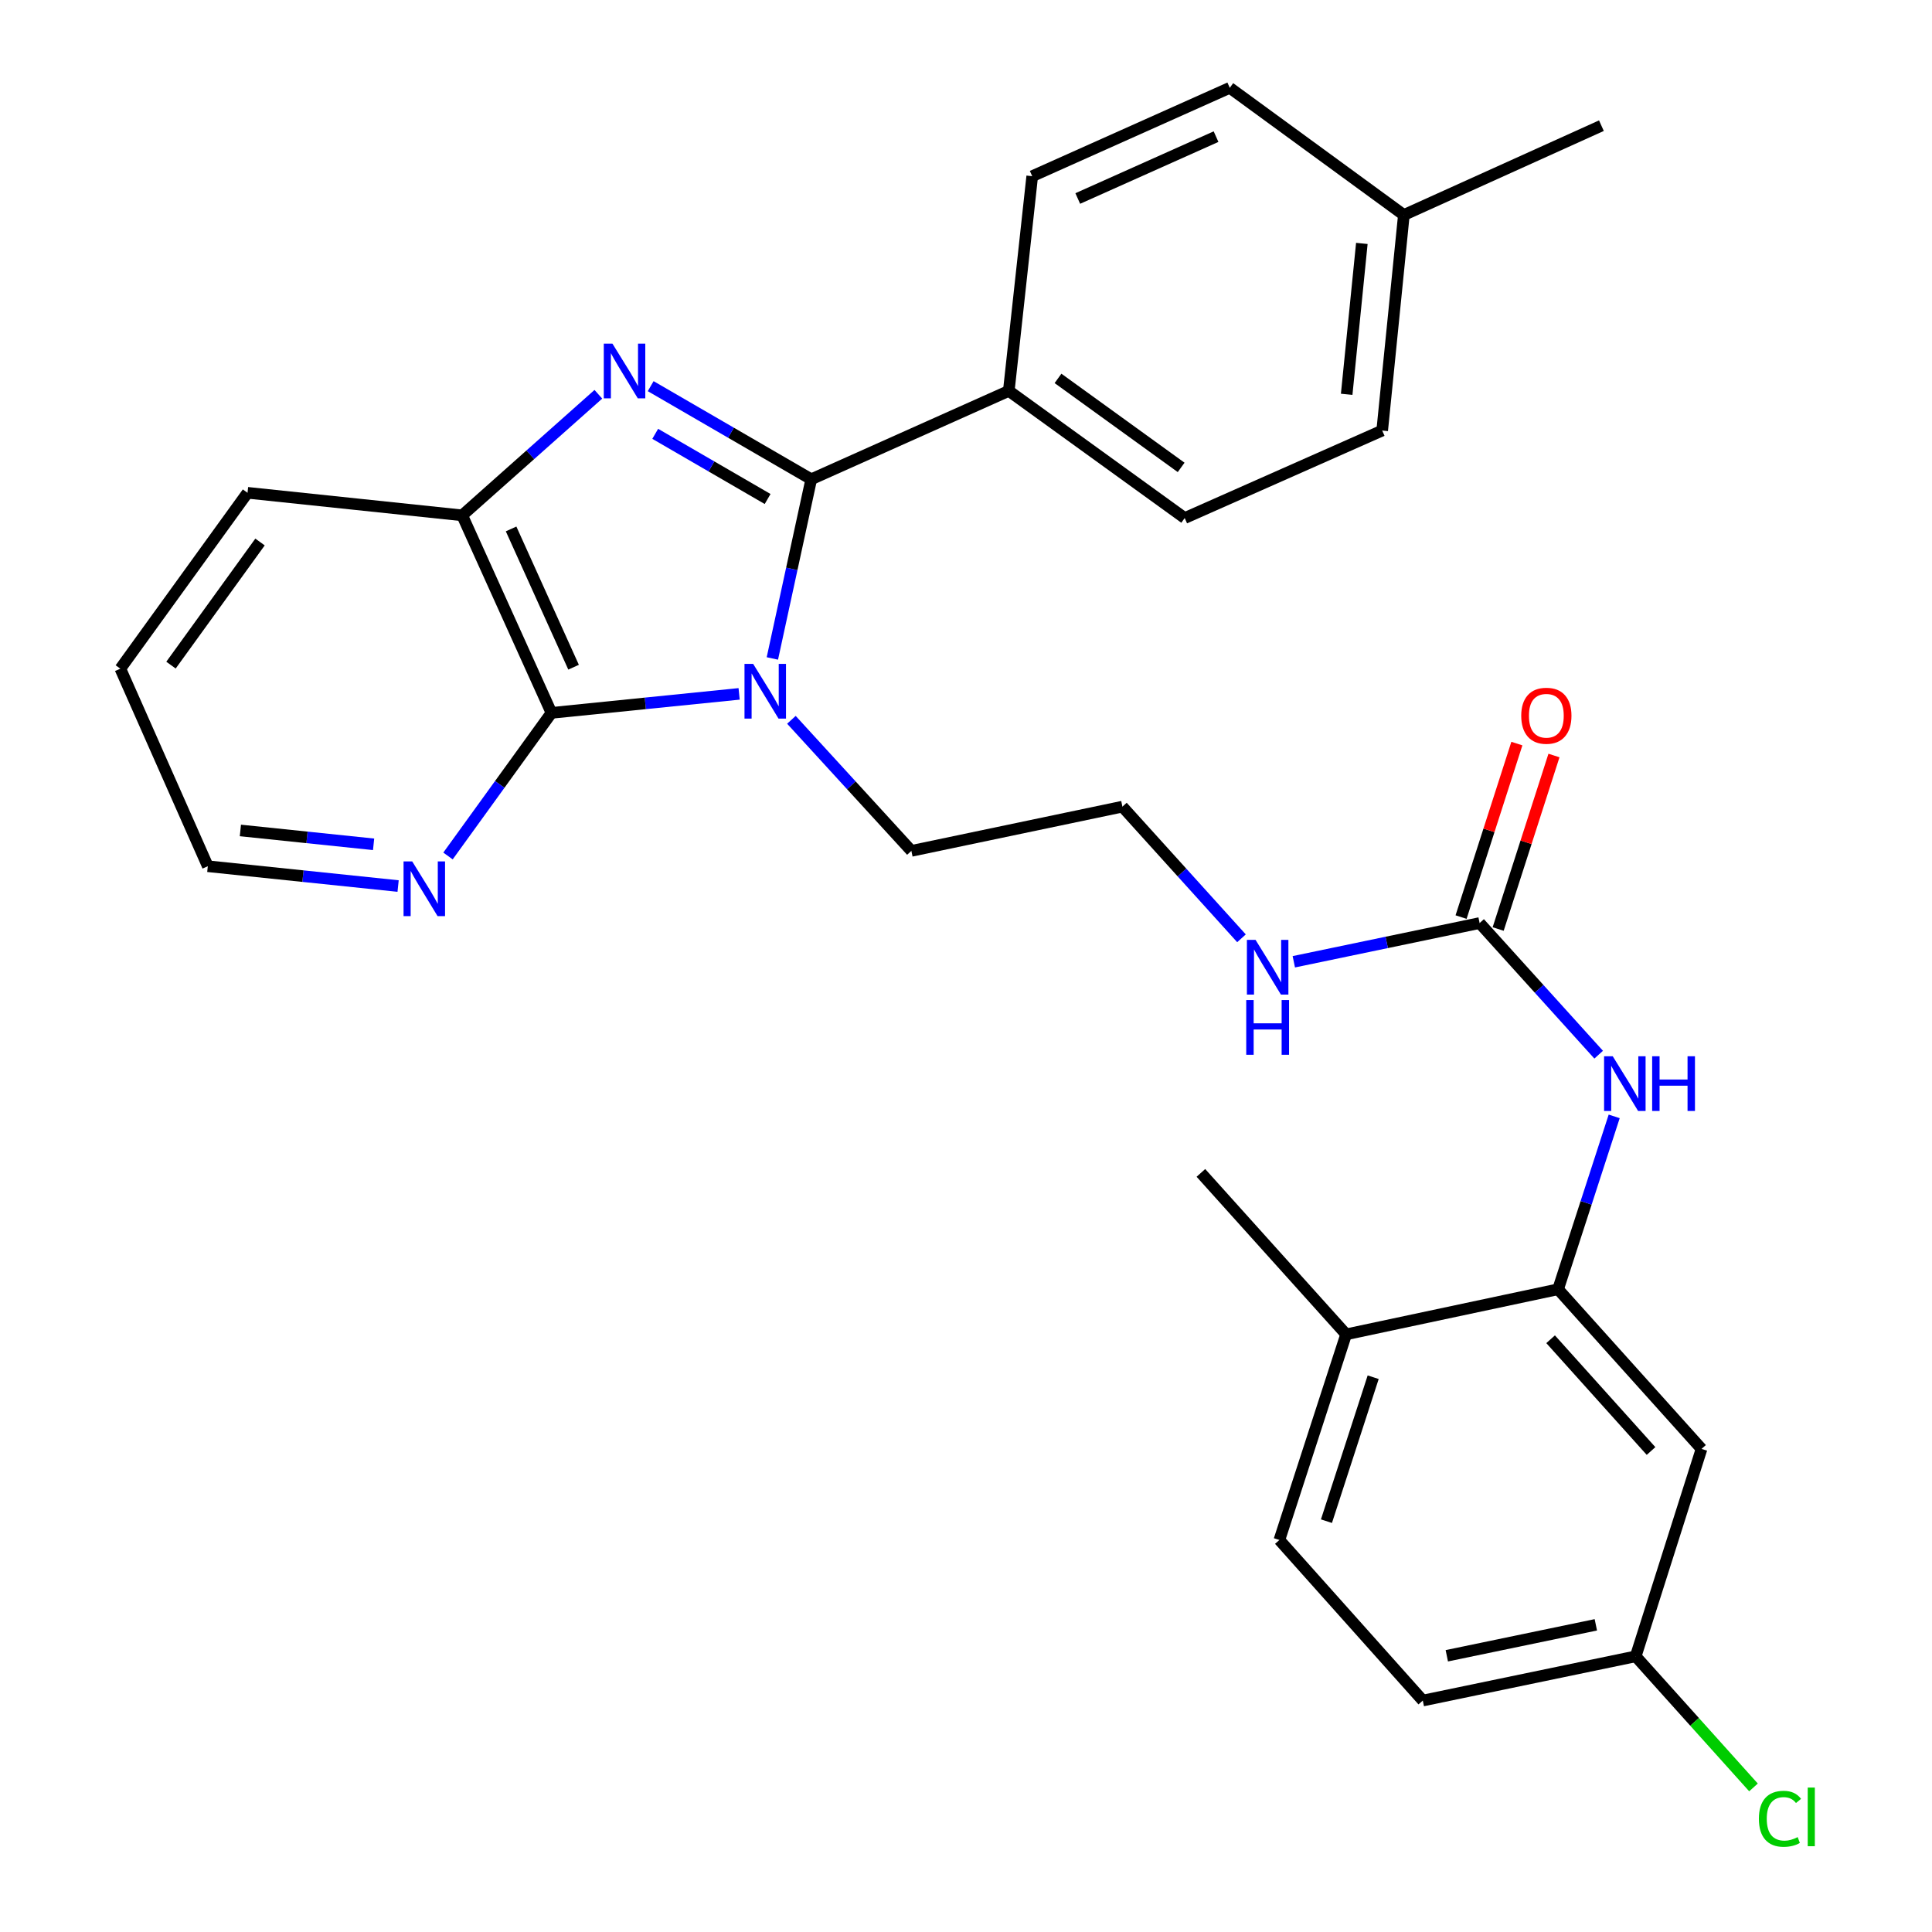 <?xml version='1.0' encoding='iso-8859-1'?>
<svg version='1.1' baseProfile='full'
              xmlns='http://www.w3.org/2000/svg'
                      xmlns:rdkit='http://www.rdkit.org/xml'
                      xmlns:xlink='http://www.w3.org/1999/xlink'
                  xml:space='preserve'
width='1000px' height='1000px' viewBox='0 0 1000 1000'>
<!-- END OF HEADER -->
<rect style='opacity:1.0;fill:#FFFFFF;stroke:none' width='1000' height='1000' x='0' y='0'> </rect>
<path class='bond-0' d='M 399.774,340.814 L 409.836,294.441' style='fill:none;fill-rule:evenodd;stroke:#0000FF;stroke-width:6px;stroke-linecap:butt;stroke-linejoin:miter;stroke-opacity:1' />
<path class='bond-0' d='M 409.836,294.441 L 419.899,248.067' style='fill:none;fill-rule:evenodd;stroke:#000000;stroke-width:6px;stroke-linecap:butt;stroke-linejoin:miter;stroke-opacity:1' />
<path class='bond-2' d='M 382.571,359.15 L 334.004,364.067' style='fill:none;fill-rule:evenodd;stroke:#0000FF;stroke-width:6px;stroke-linecap:butt;stroke-linejoin:miter;stroke-opacity:1' />
<path class='bond-2' d='M 334.004,364.067 L 285.437,368.984' style='fill:none;fill-rule:evenodd;stroke:#000000;stroke-width:6px;stroke-linecap:butt;stroke-linejoin:miter;stroke-opacity:1' />
<path class='bond-13' d='M 409.632,372.575 L 440.679,406.496' style='fill:none;fill-rule:evenodd;stroke:#0000FF;stroke-width:6px;stroke-linecap:butt;stroke-linejoin:miter;stroke-opacity:1' />
<path class='bond-13' d='M 440.679,406.496 L 471.726,440.417' style='fill:none;fill-rule:evenodd;stroke:#000000;stroke-width:6px;stroke-linecap:butt;stroke-linejoin:miter;stroke-opacity:1' />
<path class='bond-1' d='M 419.899,248.067 L 378.345,223.971' style='fill:none;fill-rule:evenodd;stroke:#000000;stroke-width:6px;stroke-linecap:butt;stroke-linejoin:miter;stroke-opacity:1' />
<path class='bond-1' d='M 378.345,223.971 L 336.792,199.875' style='fill:none;fill-rule:evenodd;stroke:#0000FF;stroke-width:6px;stroke-linecap:butt;stroke-linejoin:miter;stroke-opacity:1' />
<path class='bond-1' d='M 397.317,258.283 L 368.229,241.416' style='fill:none;fill-rule:evenodd;stroke:#000000;stroke-width:6px;stroke-linecap:butt;stroke-linejoin:miter;stroke-opacity:1' />
<path class='bond-1' d='M 368.229,241.416 L 339.142,224.549' style='fill:none;fill-rule:evenodd;stroke:#0000FF;stroke-width:6px;stroke-linecap:butt;stroke-linejoin:miter;stroke-opacity:1' />
<path class='bond-7' d='M 419.899,248.067 L 522.152,202.324' style='fill:none;fill-rule:evenodd;stroke:#000000;stroke-width:6px;stroke-linecap:butt;stroke-linejoin:miter;stroke-opacity:1' />
<path class='bond-29' d='M 309.708,204.077 L 274.471,235.41' style='fill:none;fill-rule:evenodd;stroke:#0000FF;stroke-width:6px;stroke-linecap:butt;stroke-linejoin:miter;stroke-opacity:1' />
<path class='bond-29' d='M 274.471,235.41 L 239.234,266.743' style='fill:none;fill-rule:evenodd;stroke:#000000;stroke-width:6px;stroke-linecap:butt;stroke-linejoin:miter;stroke-opacity:1' />
<path class='bond-3' d='M 285.437,368.984 L 239.234,266.743' style='fill:none;fill-rule:evenodd;stroke:#000000;stroke-width:6px;stroke-linecap:butt;stroke-linejoin:miter;stroke-opacity:1' />
<path class='bond-3' d='M 296.883,345.344 L 264.541,273.775' style='fill:none;fill-rule:evenodd;stroke:#000000;stroke-width:6px;stroke-linecap:butt;stroke-linejoin:miter;stroke-opacity:1' />
<path class='bond-8' d='M 285.437,368.984 L 258.661,406.019' style='fill:none;fill-rule:evenodd;stroke:#000000;stroke-width:6px;stroke-linecap:butt;stroke-linejoin:miter;stroke-opacity:1' />
<path class='bond-8' d='M 258.661,406.019 L 231.885,443.054' style='fill:none;fill-rule:evenodd;stroke:#0000FF;stroke-width:6px;stroke-linecap:butt;stroke-linejoin:miter;stroke-opacity:1' />
<path class='bond-24' d='M 239.234,266.743 L 128.119,255.069' style='fill:none;fill-rule:evenodd;stroke:#000000;stroke-width:6px;stroke-linecap:butt;stroke-linejoin:miter;stroke-opacity:1' />
<path class='bond-4' d='M 765.847,477.769 L 717.76,487.791' style='fill:none;fill-rule:evenodd;stroke:#000000;stroke-width:6px;stroke-linecap:butt;stroke-linejoin:miter;stroke-opacity:1' />
<path class='bond-4' d='M 717.76,487.791 L 669.674,497.812' style='fill:none;fill-rule:evenodd;stroke:#0000FF;stroke-width:6px;stroke-linecap:butt;stroke-linejoin:miter;stroke-opacity:1' />
<path class='bond-6' d='M 765.847,477.769 L 796.658,511.836' style='fill:none;fill-rule:evenodd;stroke:#000000;stroke-width:6px;stroke-linecap:butt;stroke-linejoin:miter;stroke-opacity:1' />
<path class='bond-6' d='M 796.658,511.836 L 827.468,545.903' style='fill:none;fill-rule:evenodd;stroke:#0000FF;stroke-width:6px;stroke-linecap:butt;stroke-linejoin:miter;stroke-opacity:1' />
<path class='bond-11' d='M 775.445,480.856 L 789.888,435.954' style='fill:none;fill-rule:evenodd;stroke:#000000;stroke-width:6px;stroke-linecap:butt;stroke-linejoin:miter;stroke-opacity:1' />
<path class='bond-11' d='M 789.888,435.954 L 804.331,391.052' style='fill:none;fill-rule:evenodd;stroke:#FF0000;stroke-width:6px;stroke-linecap:butt;stroke-linejoin:miter;stroke-opacity:1' />
<path class='bond-11' d='M 756.248,474.681 L 770.691,429.779' style='fill:none;fill-rule:evenodd;stroke:#000000;stroke-width:6px;stroke-linecap:butt;stroke-linejoin:miter;stroke-opacity:1' />
<path class='bond-11' d='M 770.691,429.779 L 785.133,384.877' style='fill:none;fill-rule:evenodd;stroke:#FF0000;stroke-width:6px;stroke-linecap:butt;stroke-linejoin:miter;stroke-opacity:1' />
<path class='bond-5' d='M 806.459,667.318 L 820.982,622.575' style='fill:none;fill-rule:evenodd;stroke:#000000;stroke-width:6px;stroke-linecap:butt;stroke-linejoin:miter;stroke-opacity:1' />
<path class='bond-5' d='M 820.982,622.575 L 835.505,577.833' style='fill:none;fill-rule:evenodd;stroke:#0000FF;stroke-width:6px;stroke-linecap:butt;stroke-linejoin:miter;stroke-opacity:1' />
<path class='bond-9' d='M 806.459,667.318 L 880.714,749.954' style='fill:none;fill-rule:evenodd;stroke:#000000;stroke-width:6px;stroke-linecap:butt;stroke-linejoin:miter;stroke-opacity:1' />
<path class='bond-9' d='M 802.597,693.192 L 854.576,751.037' style='fill:none;fill-rule:evenodd;stroke:#000000;stroke-width:6px;stroke-linecap:butt;stroke-linejoin:miter;stroke-opacity:1' />
<path class='bond-10' d='M 806.459,667.318 L 696.756,690.654' style='fill:none;fill-rule:evenodd;stroke:#000000;stroke-width:6px;stroke-linecap:butt;stroke-linejoin:miter;stroke-opacity:1' />
<path class='bond-14' d='M 522.152,202.324 L 613.201,268.143' style='fill:none;fill-rule:evenodd;stroke:#000000;stroke-width:6px;stroke-linecap:butt;stroke-linejoin:miter;stroke-opacity:1' />
<path class='bond-14' d='M 547.623,195.854 L 611.358,241.927' style='fill:none;fill-rule:evenodd;stroke:#000000;stroke-width:6px;stroke-linecap:butt;stroke-linejoin:miter;stroke-opacity:1' />
<path class='bond-15' d='M 522.152,202.324 L 534.274,91.198' style='fill:none;fill-rule:evenodd;stroke:#000000;stroke-width:6px;stroke-linecap:butt;stroke-linejoin:miter;stroke-opacity:1' />
<path class='bond-25' d='M 206.06,458.612 L 156.811,453.486' style='fill:none;fill-rule:evenodd;stroke:#0000FF;stroke-width:6px;stroke-linecap:butt;stroke-linejoin:miter;stroke-opacity:1' />
<path class='bond-25' d='M 156.811,453.486 L 107.561,448.36' style='fill:none;fill-rule:evenodd;stroke:#000000;stroke-width:6px;stroke-linecap:butt;stroke-linejoin:miter;stroke-opacity:1' />
<path class='bond-25' d='M 193.373,437.016 L 158.898,433.428' style='fill:none;fill-rule:evenodd;stroke:#0000FF;stroke-width:6px;stroke-linecap:butt;stroke-linejoin:miter;stroke-opacity:1' />
<path class='bond-25' d='M 158.898,433.428 L 124.424,429.84' style='fill:none;fill-rule:evenodd;stroke:#000000;stroke-width:6px;stroke-linecap:butt;stroke-linejoin:miter;stroke-opacity:1' />
<path class='bond-17' d='M 880.714,749.954 L 846.634,857.315' style='fill:none;fill-rule:evenodd;stroke:#000000;stroke-width:6px;stroke-linecap:butt;stroke-linejoin:miter;stroke-opacity:1' />
<path class='bond-16' d='M 696.756,690.654 L 662.205,797.097' style='fill:none;fill-rule:evenodd;stroke:#000000;stroke-width:6px;stroke-linecap:butt;stroke-linejoin:miter;stroke-opacity:1' />
<path class='bond-16' d='M 710.754,712.847 L 686.568,787.357' style='fill:none;fill-rule:evenodd;stroke:#000000;stroke-width:6px;stroke-linecap:butt;stroke-linejoin:miter;stroke-opacity:1' />
<path class='bond-26' d='M 696.756,690.654 L 621.581,607.089' style='fill:none;fill-rule:evenodd;stroke:#000000;stroke-width:6px;stroke-linecap:butt;stroke-linejoin:miter;stroke-opacity:1' />
<path class='bond-12' d='M 642.591,485.662 L 611.774,451.59' style='fill:none;fill-rule:evenodd;stroke:#0000FF;stroke-width:6px;stroke-linecap:butt;stroke-linejoin:miter;stroke-opacity:1' />
<path class='bond-12' d='M 611.774,451.59 L 580.958,417.517' style='fill:none;fill-rule:evenodd;stroke:#000000;stroke-width:6px;stroke-linecap:butt;stroke-linejoin:miter;stroke-opacity:1' />
<path class='bond-23' d='M 471.726,440.417 L 580.958,417.517' style='fill:none;fill-rule:evenodd;stroke:#000000;stroke-width:6px;stroke-linecap:butt;stroke-linejoin:miter;stroke-opacity:1' />
<path class='bond-19' d='M 613.201,268.143 L 715.42,222.848' style='fill:none;fill-rule:evenodd;stroke:#000000;stroke-width:6px;stroke-linecap:butt;stroke-linejoin:miter;stroke-opacity:1' />
<path class='bond-20' d='M 534.274,91.198 L 636.527,45.455' style='fill:none;fill-rule:evenodd;stroke:#000000;stroke-width:6px;stroke-linecap:butt;stroke-linejoin:miter;stroke-opacity:1' />
<path class='bond-20' d='M 557.847,102.744 L 629.424,70.724' style='fill:none;fill-rule:evenodd;stroke:#000000;stroke-width:6px;stroke-linecap:butt;stroke-linejoin:miter;stroke-opacity:1' />
<path class='bond-18' d='M 662.205,797.097 L 736.438,880.204' style='fill:none;fill-rule:evenodd;stroke:#000000;stroke-width:6px;stroke-linecap:butt;stroke-linejoin:miter;stroke-opacity:1' />
<path class='bond-21' d='M 846.634,857.315 L 877.118,891.238' style='fill:none;fill-rule:evenodd;stroke:#000000;stroke-width:6px;stroke-linecap:butt;stroke-linejoin:miter;stroke-opacity:1' />
<path class='bond-21' d='M 877.118,891.238 L 907.602,925.161' style='fill:none;fill-rule:evenodd;stroke:#00CC00;stroke-width:6px;stroke-linecap:butt;stroke-linejoin:miter;stroke-opacity:1' />
<path class='bond-32' d='M 846.634,857.315 L 736.438,880.204' style='fill:none;fill-rule:evenodd;stroke:#000000;stroke-width:6px;stroke-linecap:butt;stroke-linejoin:miter;stroke-opacity:1' />
<path class='bond-32' d='M 826.003,841.004 L 748.866,857.026' style='fill:none;fill-rule:evenodd;stroke:#000000;stroke-width:6px;stroke-linecap:butt;stroke-linejoin:miter;stroke-opacity:1' />
<path class='bond-31' d='M 715.42,222.848 L 726.635,111.274' style='fill:none;fill-rule:evenodd;stroke:#000000;stroke-width:6px;stroke-linecap:butt;stroke-linejoin:miter;stroke-opacity:1' />
<path class='bond-31' d='M 697.038,204.095 L 704.888,125.993' style='fill:none;fill-rule:evenodd;stroke:#000000;stroke-width:6px;stroke-linecap:butt;stroke-linejoin:miter;stroke-opacity:1' />
<path class='bond-22' d='M 636.527,45.455 L 726.635,111.274' style='fill:none;fill-rule:evenodd;stroke:#000000;stroke-width:6px;stroke-linecap:butt;stroke-linejoin:miter;stroke-opacity:1' />
<path class='bond-27' d='M 726.635,111.274 L 828.888,65.049' style='fill:none;fill-rule:evenodd;stroke:#000000;stroke-width:6px;stroke-linecap:butt;stroke-linejoin:miter;stroke-opacity:1' />
<path class='bond-30' d='M 128.119,255.069 L 62.289,346.107' style='fill:none;fill-rule:evenodd;stroke:#000000;stroke-width:6px;stroke-linecap:butt;stroke-linejoin:miter;stroke-opacity:1' />
<path class='bond-30' d='M 134.586,280.541 L 88.504,344.268' style='fill:none;fill-rule:evenodd;stroke:#000000;stroke-width:6px;stroke-linecap:butt;stroke-linejoin:miter;stroke-opacity:1' />
<path class='bond-28' d='M 107.561,448.36 L 62.289,346.107' style='fill:none;fill-rule:evenodd;stroke:#000000;stroke-width:6px;stroke-linecap:butt;stroke-linejoin:miter;stroke-opacity:1' />
<path  class='atom-0' d='M 389.832 343.621
L 399.112 358.621
Q 400.032 360.101, 401.512 362.781
Q 402.992 365.461, 403.072 365.621
L 403.072 343.621
L 406.832 343.621
L 406.832 371.941
L 402.952 371.941
L 392.992 355.541
Q 391.832 353.621, 390.592 351.421
Q 389.392 349.221, 389.032 348.541
L 389.032 371.941
L 385.352 371.941
L 385.352 343.621
L 389.832 343.621
' fill='#0000FF'/>
<path  class='atom-2' d='M 316.999 177.868
L 326.279 192.868
Q 327.199 194.348, 328.679 197.028
Q 330.159 199.708, 330.239 199.868
L 330.239 177.868
L 333.999 177.868
L 333.999 206.188
L 330.119 206.188
L 320.159 189.788
Q 318.999 187.868, 317.759 185.668
Q 316.559 183.468, 316.199 182.788
L 316.199 206.188
L 312.519 206.188
L 312.519 177.868
L 316.999 177.868
' fill='#0000FF'/>
<path  class='atom-7' d='M 834.75 546.715
L 844.03 561.715
Q 844.95 563.195, 846.43 565.875
Q 847.91 568.555, 847.99 568.715
L 847.99 546.715
L 851.75 546.715
L 851.75 575.035
L 847.87 575.035
L 837.91 558.635
Q 836.75 556.715, 835.51 554.515
Q 834.31 552.315, 833.95 551.635
L 833.95 575.035
L 830.27 575.035
L 830.27 546.715
L 834.75 546.715
' fill='#0000FF'/>
<path  class='atom-7' d='M 855.15 546.715
L 858.99 546.715
L 858.99 558.755
L 873.47 558.755
L 873.47 546.715
L 877.31 546.715
L 877.31 575.035
L 873.47 575.035
L 873.47 561.955
L 858.99 561.955
L 858.99 575.035
L 855.15 575.035
L 855.15 546.715
' fill='#0000FF'/>
<path  class='atom-9' d='M 213.357 445.863
L 222.637 460.863
Q 223.557 462.343, 225.037 465.023
Q 226.517 467.703, 226.597 467.863
L 226.597 445.863
L 230.357 445.863
L 230.357 474.183
L 226.477 474.183
L 216.517 457.783
Q 215.357 455.863, 214.117 453.663
Q 212.917 451.463, 212.557 450.783
L 212.557 474.183
L 208.877 474.183
L 208.877 445.863
L 213.357 445.863
' fill='#0000FF'/>
<path  class='atom-12' d='M 787.387 370.465
Q 787.387 363.665, 790.747 359.865
Q 794.107 356.065, 800.387 356.065
Q 806.667 356.065, 810.027 359.865
Q 813.387 363.665, 813.387 370.465
Q 813.387 377.345, 809.987 381.265
Q 806.587 385.145, 800.387 385.145
Q 794.147 385.145, 790.747 381.265
Q 787.387 377.385, 787.387 370.465
M 800.387 381.945
Q 804.707 381.945, 807.027 379.065
Q 809.387 376.145, 809.387 370.465
Q 809.387 364.905, 807.027 362.105
Q 804.707 359.265, 800.387 359.265
Q 796.067 359.265, 793.707 362.065
Q 791.387 364.865, 791.387 370.465
Q 791.387 376.185, 793.707 379.065
Q 796.067 381.945, 800.387 381.945
' fill='#FF0000'/>
<path  class='atom-13' d='M 649.872 486.475
L 659.152 501.475
Q 660.072 502.955, 661.552 505.635
Q 663.032 508.315, 663.112 508.475
L 663.112 486.475
L 666.872 486.475
L 666.872 514.795
L 662.992 514.795
L 653.032 498.395
Q 651.872 496.475, 650.632 494.275
Q 649.432 492.075, 649.072 491.395
L 649.072 514.795
L 645.392 514.795
L 645.392 486.475
L 649.872 486.475
' fill='#0000FF'/>
<path  class='atom-13' d='M 645.052 517.627
L 648.892 517.627
L 648.892 529.667
L 663.372 529.667
L 663.372 517.627
L 667.212 517.627
L 667.212 545.947
L 663.372 545.947
L 663.372 532.867
L 648.892 532.867
L 648.892 545.947
L 645.052 545.947
L 645.052 517.627
' fill='#0000FF'/>
<path  class='atom-22' d='M 910.395 941.402
Q 910.395 934.362, 913.675 930.682
Q 916.995 926.962, 923.275 926.962
Q 929.115 926.962, 932.235 931.082
L 929.595 933.242
Q 927.315 930.242, 923.275 930.242
Q 918.995 930.242, 916.715 933.122
Q 914.475 935.962, 914.475 941.402
Q 914.475 947.002, 916.795 949.882
Q 919.155 952.762, 923.715 952.762
Q 926.835 952.762, 930.475 950.882
L 931.595 953.882
Q 930.115 954.842, 927.875 955.402
Q 925.635 955.962, 923.155 955.962
Q 916.995 955.962, 913.675 952.202
Q 910.395 948.442, 910.395 941.402
' fill='#00CC00'/>
<path  class='atom-22' d='M 935.675 925.242
L 939.355 925.242
L 939.355 955.602
L 935.675 955.602
L 935.675 925.242
' fill='#00CC00'/>
</svg>
